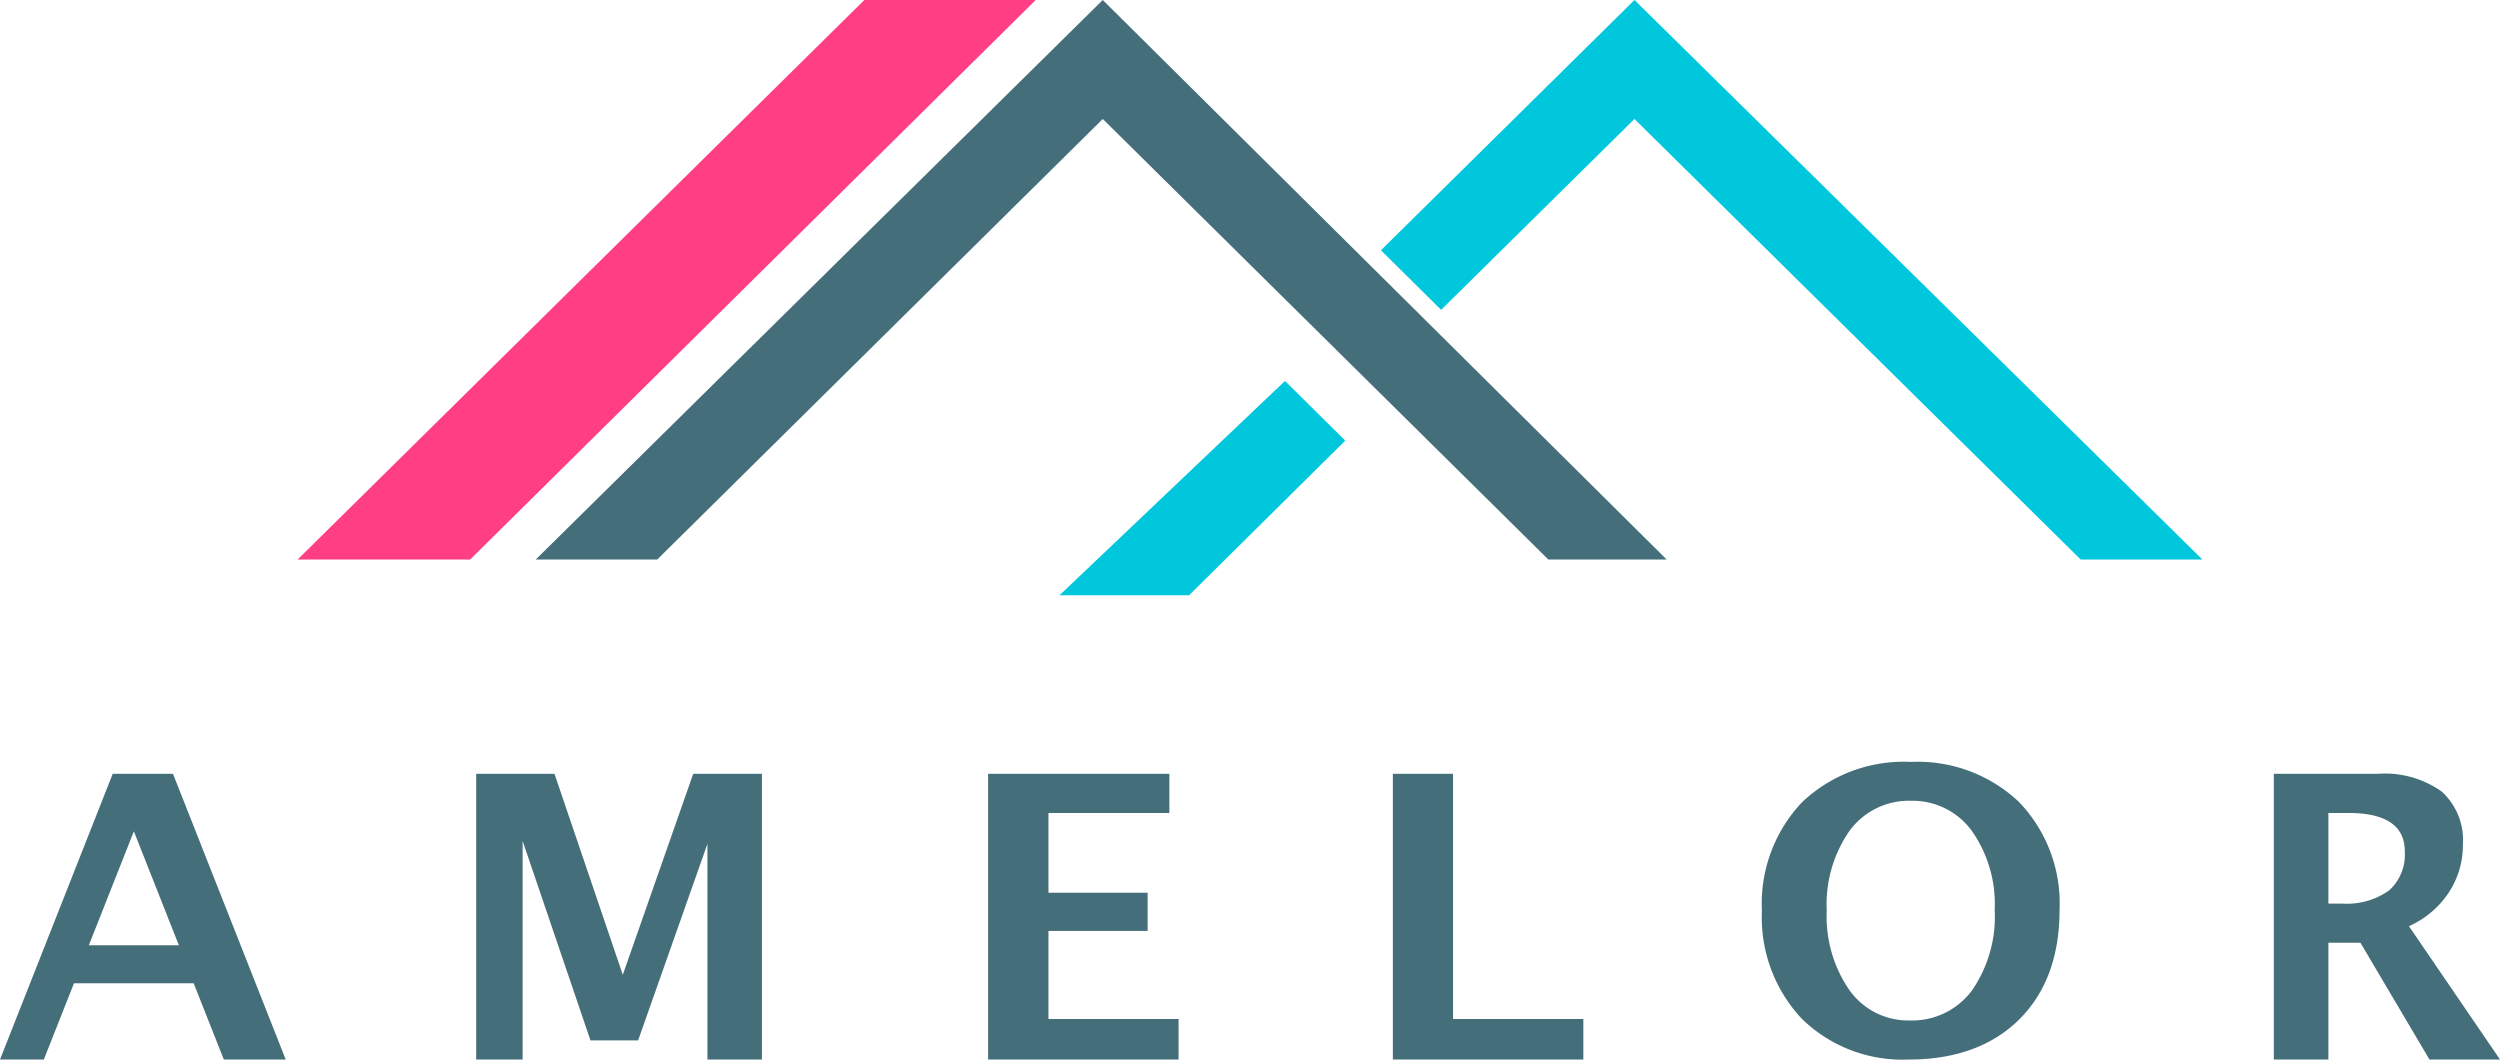 <svg xmlns="http://www.w3.org/2000/svg" width="209.999" height="89.001" viewBox="0 0 209.999 89.001"><defs><style>.a{fill:#456e7b;}.b{fill:#ff3e84;}.c{fill:#00c7dc;}</style></defs><path class="a" d="M3.682,24H0L9.468,0h5.063L24,24H18.8l-2.531-6.406H6.214L3.682,24ZM11.244,4.832,7.463,14.4h7.562Z" transform="translate(0 65)"/><path class="a" d="M0,24V0H6.576l5.738,16.881L18.23,0H24V24H19.423V5.887L13.6,22.395h-4L3.9,5.643V24H0" transform="translate(40 65)"/><path class="a" d="M0,24V0H15.226V3.292H5.07v6.7H13.4V13.2H5.07v7.395H16V24H0" transform="translate(83 65)"/><path class="a" d="M0,24V0H5.054V20.595H16V24H0" transform="translate(117 65)"/><path class="a" d="M12.342,25a12.1,12.1,0,0,1-8.978-3.411A12.432,12.432,0,0,1,0,12.5,12.373,12.373,0,0,1,3.38,3.379,12.4,12.4,0,0,1,12.508,0a12.375,12.375,0,0,1,9.1,3.379A12.289,12.289,0,0,1,25,12.451c0,3.864-1.141,6.955-3.39,9.185S16.243,25,12.342,25Zm.166-21.734A6.173,6.173,0,0,0,7.369,5.775a10.8,10.8,0,0,0-1.923,6.709,10.874,10.874,0,0,0,1.916,6.7,6.047,6.047,0,0,0,5.046,2.534,6.262,6.262,0,0,0,5.222-2.5,10.9,10.9,0,0,0,1.923-6.781,10.679,10.679,0,0,0-1.932-6.66A6.162,6.162,0,0,0,12.508,3.266Z" transform="translate(148 64)"/><path class="a" d="M4.584,24H0V0H8.757A8.227,8.227,0,0,1,14.1,1.488a5.507,5.507,0,0,1,1.782,4.464A7.194,7.194,0,0,1,14.677,10a7.834,7.834,0,0,1-3.327,2.8L19,24l-5.926,0-5.8-9.811H4.584V24Zm0-20.71V10.9H5.707A6.138,6.138,0,0,0,9.678,9.8,4.054,4.054,0,0,0,11,6.5c0-2.131-1.59-3.211-4.727-3.211Z" transform="translate(191 65)"/><path class="a" d="M95,47,47.632,0,0,47H10.206L47.632,9.995,85.06,47H95" transform="translate(45)"/><path class="b" d="M47.605,0,0,47H14.492L62,0H47.605" transform="translate(25)"/><path class="c" d="M21.295,0,0,21.022l5.052,5.006L21.295,9.994,58.779,47H69L21.295,0" transform="translate(116)"/><path class="c" d="M18.938,0,0,18H10.883L24,5.013,18.938,0" transform="translate(89 32)"/></svg>